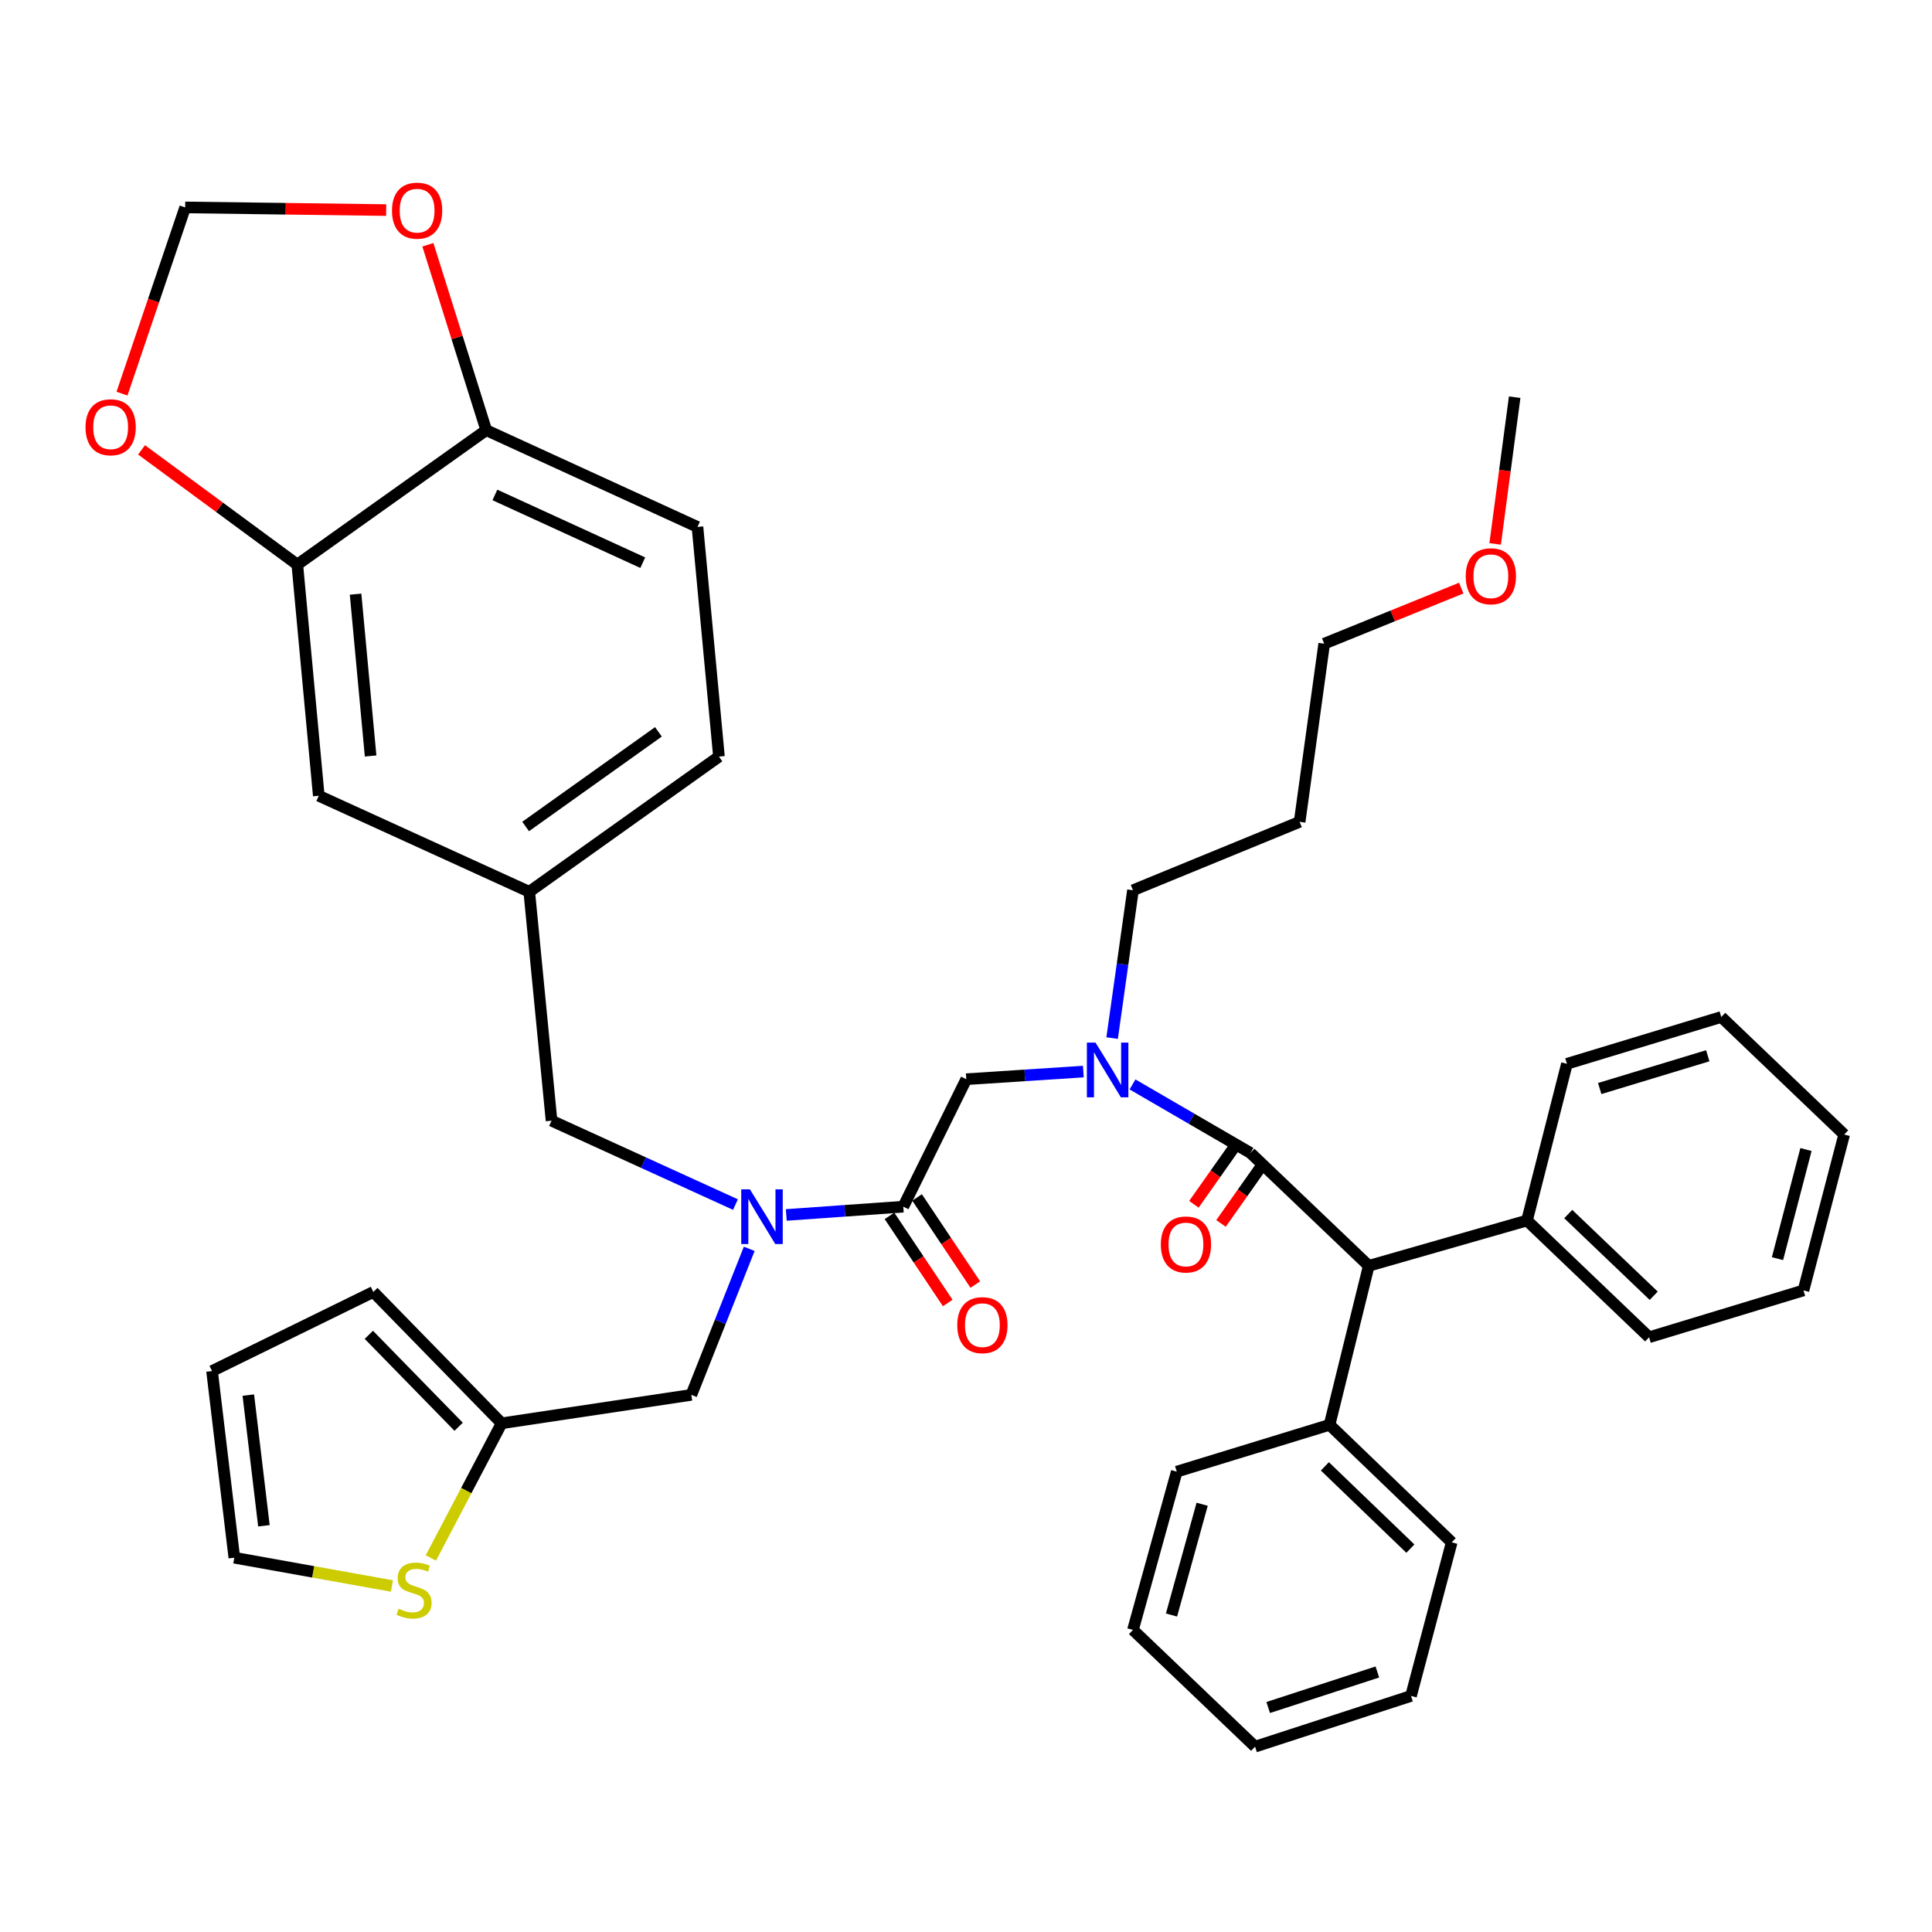 <?xml version='1.0' encoding='iso-8859-1'?>
<svg version='1.1' baseProfile='full'
              xmlns='http://www.w3.org/2000/svg'
                      xmlns:rdkit='http://www.rdkit.org/xml'
                      xmlns:xlink='http://www.w3.org/1999/xlink'
                  xml:space='preserve'
width='1000px' height='1000px' viewBox='0 0 1000 1000'>
<!-- END OF HEADER -->
<rect style='opacity:1.0;fill:#FFFFFF;stroke:none' width='1000' height='1000' x='0' y='0'> </rect>
<path class='bond-1' d='M 647.238,596.755 L 616.711,579.028' style='fill:none;fill-rule:evenodd;stroke:#000000;stroke-width:6px;stroke-linecap:butt;stroke-linejoin:miter;stroke-opacity:1' />
<path class='bond-1' d='M 616.711,579.028 L 586.184,561.301' style='fill:none;fill-rule:evenodd;stroke:#0000FF;stroke-width:6px;stroke-linecap:butt;stroke-linejoin:miter;stroke-opacity:1' />
<path class='bond-3' d='M 647.238,596.755 L 708.465,655.187' style='fill:none;fill-rule:evenodd;stroke:#000000;stroke-width:6px;stroke-linecap:butt;stroke-linejoin:miter;stroke-opacity:1' />
<path class='bond-13' d='M 640.225,591.804 L 629.094,607.571' style='fill:none;fill-rule:evenodd;stroke:#000000;stroke-width:6px;stroke-linecap:butt;stroke-linejoin:miter;stroke-opacity:1' />
<path class='bond-13' d='M 629.094,607.571 L 617.963,623.338' style='fill:none;fill-rule:evenodd;stroke:#FF0000;stroke-width:6px;stroke-linecap:butt;stroke-linejoin:miter;stroke-opacity:1' />
<path class='bond-13' d='M 654.251,601.706 L 643.12,617.473' style='fill:none;fill-rule:evenodd;stroke:#000000;stroke-width:6px;stroke-linecap:butt;stroke-linejoin:miter;stroke-opacity:1' />
<path class='bond-13' d='M 643.12,617.473 L 631.989,633.24' style='fill:none;fill-rule:evenodd;stroke:#FF0000;stroke-width:6px;stroke-linecap:butt;stroke-linejoin:miter;stroke-opacity:1' />
<path class='bond-0' d='M 467.535,624.569 L 500.147,558.592' style='fill:none;fill-rule:evenodd;stroke:#000000;stroke-width:6px;stroke-linecap:butt;stroke-linejoin:miter;stroke-opacity:1' />
<path class='bond-2' d='M 467.535,624.569 L 437.256,626.714' style='fill:none;fill-rule:evenodd;stroke:#000000;stroke-width:6px;stroke-linecap:butt;stroke-linejoin:miter;stroke-opacity:1' />
<path class='bond-2' d='M 437.256,626.714 L 406.977,628.858' style='fill:none;fill-rule:evenodd;stroke:#0000FF;stroke-width:6px;stroke-linecap:butt;stroke-linejoin:miter;stroke-opacity:1' />
<path class='bond-16' d='M 460.399,629.341 L 475.47,651.883' style='fill:none;fill-rule:evenodd;stroke:#000000;stroke-width:6px;stroke-linecap:butt;stroke-linejoin:miter;stroke-opacity:1' />
<path class='bond-16' d='M 475.47,651.883 L 490.541,674.425' style='fill:none;fill-rule:evenodd;stroke:#FF0000;stroke-width:6px;stroke-linecap:butt;stroke-linejoin:miter;stroke-opacity:1' />
<path class='bond-16' d='M 474.672,619.798 L 489.743,642.34' style='fill:none;fill-rule:evenodd;stroke:#000000;stroke-width:6px;stroke-linecap:butt;stroke-linejoin:miter;stroke-opacity:1' />
<path class='bond-16' d='M 489.743,642.34 L 504.814,664.882' style='fill:none;fill-rule:evenodd;stroke:#FF0000;stroke-width:6px;stroke-linecap:butt;stroke-linejoin:miter;stroke-opacity:1' />
<path class='bond-4' d='M 560.733,554.643 L 530.44,556.618' style='fill:none;fill-rule:evenodd;stroke:#0000FF;stroke-width:6px;stroke-linecap:butt;stroke-linejoin:miter;stroke-opacity:1' />
<path class='bond-4' d='M 530.44,556.618 L 500.147,558.592' style='fill:none;fill-rule:evenodd;stroke:#000000;stroke-width:6px;stroke-linecap:butt;stroke-linejoin:miter;stroke-opacity:1' />
<path class='bond-25' d='M 575.634,537.314 L 581.028,499.055' style='fill:none;fill-rule:evenodd;stroke:#0000FF;stroke-width:6px;stroke-linecap:butt;stroke-linejoin:miter;stroke-opacity:1' />
<path class='bond-25' d='M 581.028,499.055 L 586.422,460.795' style='fill:none;fill-rule:evenodd;stroke:#000000;stroke-width:6px;stroke-linecap:butt;stroke-linejoin:miter;stroke-opacity:1' />
<path class='bond-8' d='M 387.807,646.389 L 372.821,684.187' style='fill:none;fill-rule:evenodd;stroke:#0000FF;stroke-width:6px;stroke-linecap:butt;stroke-linejoin:miter;stroke-opacity:1' />
<path class='bond-8' d='M 372.821,684.187 L 357.834,721.985' style='fill:none;fill-rule:evenodd;stroke:#000000;stroke-width:6px;stroke-linecap:butt;stroke-linejoin:miter;stroke-opacity:1' />
<path class='bond-11' d='M 380.671,623.484 L 333.074,601.774' style='fill:none;fill-rule:evenodd;stroke:#0000FF;stroke-width:6px;stroke-linecap:butt;stroke-linejoin:miter;stroke-opacity:1' />
<path class='bond-11' d='M 333.074,601.774 L 285.476,580.063' style='fill:none;fill-rule:evenodd;stroke:#000000;stroke-width:6px;stroke-linecap:butt;stroke-linejoin:miter;stroke-opacity:1' />
<path class='bond-21' d='M 708.465,655.187 L 688.177,737.484' style='fill:none;fill-rule:evenodd;stroke:#000000;stroke-width:6px;stroke-linecap:butt;stroke-linejoin:miter;stroke-opacity:1' />
<path class='bond-22' d='M 708.465,655.187 L 790.371,631.733' style='fill:none;fill-rule:evenodd;stroke:#000000;stroke-width:6px;stroke-linecap:butt;stroke-linejoin:miter;stroke-opacity:1' />
<path class='bond-5' d='M 153.885,292.233 L 164.997,411.892' style='fill:none;fill-rule:evenodd;stroke:#000000;stroke-width:6px;stroke-linecap:butt;stroke-linejoin:miter;stroke-opacity:1' />
<path class='bond-5' d='M 184.044,307.536 L 191.823,391.297' style='fill:none;fill-rule:evenodd;stroke:#000000;stroke-width:6px;stroke-linecap:butt;stroke-linejoin:miter;stroke-opacity:1' />
<path class='bond-10' d='M 153.885,292.233 L 113.578,262.543' style='fill:none;fill-rule:evenodd;stroke:#000000;stroke-width:6px;stroke-linecap:butt;stroke-linejoin:miter;stroke-opacity:1' />
<path class='bond-10' d='M 113.578,262.543 L 73.271,232.853' style='fill:none;fill-rule:evenodd;stroke:#FF0000;stroke-width:6px;stroke-linecap:butt;stroke-linejoin:miter;stroke-opacity:1' />
<path class='bond-43' d='M 153.885,292.233 L 251.672,222.651' style='fill:none;fill-rule:evenodd;stroke:#000000;stroke-width:6px;stroke-linecap:butt;stroke-linejoin:miter;stroke-opacity:1' />
<path class='bond-6' d='M 259.637,736.693 L 357.834,721.985' style='fill:none;fill-rule:evenodd;stroke:#000000;stroke-width:6px;stroke-linecap:butt;stroke-linejoin:miter;stroke-opacity:1' />
<path class='bond-7' d='M 259.637,736.693 L 241.323,771.547' style='fill:none;fill-rule:evenodd;stroke:#000000;stroke-width:6px;stroke-linecap:butt;stroke-linejoin:miter;stroke-opacity:1' />
<path class='bond-7' d='M 241.323,771.547 L 223.01,806.402' style='fill:none;fill-rule:evenodd;stroke:#CCCC00;stroke-width:6px;stroke-linecap:butt;stroke-linejoin:miter;stroke-opacity:1' />
<path class='bond-19' d='M 259.637,736.693 L 193.24,668.703' style='fill:none;fill-rule:evenodd;stroke:#000000;stroke-width:6px;stroke-linecap:butt;stroke-linejoin:miter;stroke-opacity:1' />
<path class='bond-19' d='M 237.394,738.49 L 190.916,690.897' style='fill:none;fill-rule:evenodd;stroke:#000000;stroke-width:6px;stroke-linecap:butt;stroke-linejoin:miter;stroke-opacity:1' />
<path class='bond-18' d='M 202.868,820.905 L 162.075,813.585' style='fill:none;fill-rule:evenodd;stroke:#CCCC00;stroke-width:6px;stroke-linecap:butt;stroke-linejoin:miter;stroke-opacity:1' />
<path class='bond-18' d='M 162.075,813.585 L 121.283,806.266' style='fill:none;fill-rule:evenodd;stroke:#000000;stroke-width:6px;stroke-linecap:butt;stroke-linejoin:miter;stroke-opacity:1' />
<path class='bond-9' d='M 251.672,222.651 L 361.011,272.746' style='fill:none;fill-rule:evenodd;stroke:#000000;stroke-width:6px;stroke-linecap:butt;stroke-linejoin:miter;stroke-opacity:1' />
<path class='bond-9' d='M 256.154,256.18 L 332.691,291.247' style='fill:none;fill-rule:evenodd;stroke:#000000;stroke-width:6px;stroke-linecap:butt;stroke-linejoin:miter;stroke-opacity:1' />
<path class='bond-12' d='M 251.672,222.651 L 236.574,174.672' style='fill:none;fill-rule:evenodd;stroke:#000000;stroke-width:6px;stroke-linecap:butt;stroke-linejoin:miter;stroke-opacity:1' />
<path class='bond-12' d='M 236.574,174.672 L 221.476,126.693' style='fill:none;fill-rule:evenodd;stroke:#FF0000;stroke-width:6px;stroke-linecap:butt;stroke-linejoin:miter;stroke-opacity:1' />
<path class='bond-14' d='M 63.147,203.746 L 79.495,155.553' style='fill:none;fill-rule:evenodd;stroke:#FF0000;stroke-width:6px;stroke-linecap:butt;stroke-linejoin:miter;stroke-opacity:1' />
<path class='bond-14' d='M 79.495,155.553 L 95.844,107.361' style='fill:none;fill-rule:evenodd;stroke:#000000;stroke-width:6px;stroke-linecap:butt;stroke-linejoin:miter;stroke-opacity:1' />
<path class='bond-17' d='M 285.476,580.063 L 273.944,461.587' style='fill:none;fill-rule:evenodd;stroke:#000000;stroke-width:6px;stroke-linecap:butt;stroke-linejoin:miter;stroke-opacity:1' />
<path class='bond-44' d='M 199.892,108.741 L 147.868,108.051' style='fill:none;fill-rule:evenodd;stroke:#FF0000;stroke-width:6px;stroke-linecap:butt;stroke-linejoin:miter;stroke-opacity:1' />
<path class='bond-44' d='M 147.868,108.051 L 95.844,107.361' style='fill:none;fill-rule:evenodd;stroke:#000000;stroke-width:6px;stroke-linecap:butt;stroke-linejoin:miter;stroke-opacity:1' />
<path class='bond-15' d='M 164.997,411.892 L 273.944,461.587' style='fill:none;fill-rule:evenodd;stroke:#000000;stroke-width:6px;stroke-linecap:butt;stroke-linejoin:miter;stroke-opacity:1' />
<path class='bond-24' d='M 273.944,461.587 L 372.132,391.614' style='fill:none;fill-rule:evenodd;stroke:#000000;stroke-width:6px;stroke-linecap:butt;stroke-linejoin:miter;stroke-opacity:1' />
<path class='bond-24' d='M 272.066,427.788 L 340.797,378.806' style='fill:none;fill-rule:evenodd;stroke:#000000;stroke-width:6px;stroke-linecap:butt;stroke-linejoin:miter;stroke-opacity:1' />
<path class='bond-42' d='M 121.283,806.266 L 109.751,709.642' style='fill:none;fill-rule:evenodd;stroke:#000000;stroke-width:6px;stroke-linecap:butt;stroke-linejoin:miter;stroke-opacity:1' />
<path class='bond-42' d='M 136.601,789.737 L 128.529,722.101' style='fill:none;fill-rule:evenodd;stroke:#000000;stroke-width:6px;stroke-linecap:butt;stroke-linejoin:miter;stroke-opacity:1' />
<path class='bond-20' d='M 193.24,668.703 L 109.751,709.642' style='fill:none;fill-rule:evenodd;stroke:#000000;stroke-width:6px;stroke-linecap:butt;stroke-linejoin:miter;stroke-opacity:1' />
<path class='bond-31' d='M 688.177,737.484 L 751.397,798.311' style='fill:none;fill-rule:evenodd;stroke:#000000;stroke-width:6px;stroke-linecap:butt;stroke-linejoin:miter;stroke-opacity:1' />
<path class='bond-31' d='M 685.756,758.981 L 730.01,801.559' style='fill:none;fill-rule:evenodd;stroke:#000000;stroke-width:6px;stroke-linecap:butt;stroke-linejoin:miter;stroke-opacity:1' />
<path class='bond-32' d='M 688.177,737.484 L 609.085,761.731' style='fill:none;fill-rule:evenodd;stroke:#000000;stroke-width:6px;stroke-linecap:butt;stroke-linejoin:miter;stroke-opacity:1' />
<path class='bond-29' d='M 790.371,631.733 L 853.572,692.158' style='fill:none;fill-rule:evenodd;stroke:#000000;stroke-width:6px;stroke-linecap:butt;stroke-linejoin:miter;stroke-opacity:1' />
<path class='bond-29' d='M 811.716,628.387 L 855.957,670.684' style='fill:none;fill-rule:evenodd;stroke:#000000;stroke-width:6px;stroke-linecap:butt;stroke-linejoin:miter;stroke-opacity:1' />
<path class='bond-30' d='M 790.371,631.733 L 811.041,550.628' style='fill:none;fill-rule:evenodd;stroke:#000000;stroke-width:6px;stroke-linecap:butt;stroke-linejoin:miter;stroke-opacity:1' />
<path class='bond-23' d='M 361.011,272.746 L 372.132,391.614' style='fill:none;fill-rule:evenodd;stroke:#000000;stroke-width:6px;stroke-linecap:butt;stroke-linejoin:miter;stroke-opacity:1' />
<path class='bond-26' d='M 586.422,460.795 L 672.687,425.389' style='fill:none;fill-rule:evenodd;stroke:#000000;stroke-width:6px;stroke-linecap:butt;stroke-linejoin:miter;stroke-opacity:1' />
<path class='bond-28' d='M 672.687,425.389 L 685.401,333.172' style='fill:none;fill-rule:evenodd;stroke:#000000;stroke-width:6px;stroke-linecap:butt;stroke-linejoin:miter;stroke-opacity:1' />
<path class='bond-27' d='M 756.339,304.401 L 720.87,318.787' style='fill:none;fill-rule:evenodd;stroke:#FF0000;stroke-width:6px;stroke-linecap:butt;stroke-linejoin:miter;stroke-opacity:1' />
<path class='bond-27' d='M 720.87,318.787 L 685.401,333.172' style='fill:none;fill-rule:evenodd;stroke:#000000;stroke-width:6px;stroke-linecap:butt;stroke-linejoin:miter;stroke-opacity:1' />
<path class='bond-33' d='M 773.883,281.53 L 778.936,243.553' style='fill:none;fill-rule:evenodd;stroke:#FF0000;stroke-width:6px;stroke-linecap:butt;stroke-linejoin:miter;stroke-opacity:1' />
<path class='bond-33' d='M 778.936,243.553 L 783.99,205.577' style='fill:none;fill-rule:evenodd;stroke:#000000;stroke-width:6px;stroke-linecap:butt;stroke-linejoin:miter;stroke-opacity:1' />
<path class='bond-34' d='M 853.572,692.158 L 933.475,667.912' style='fill:none;fill-rule:evenodd;stroke:#000000;stroke-width:6px;stroke-linecap:butt;stroke-linejoin:miter;stroke-opacity:1' />
<path class='bond-35' d='M 811.041,550.628 L 890.934,526.391' style='fill:none;fill-rule:evenodd;stroke:#000000;stroke-width:6px;stroke-linecap:butt;stroke-linejoin:miter;stroke-opacity:1' />
<path class='bond-35' d='M 828.009,563.422 L 883.934,546.456' style='fill:none;fill-rule:evenodd;stroke:#000000;stroke-width:6px;stroke-linecap:butt;stroke-linejoin:miter;stroke-opacity:1' />
<path class='bond-36' d='M 751.397,798.311 L 730.336,877.813' style='fill:none;fill-rule:evenodd;stroke:#000000;stroke-width:6px;stroke-linecap:butt;stroke-linejoin:miter;stroke-opacity:1' />
<path class='bond-37' d='M 609.085,761.731 L 586.422,843.637' style='fill:none;fill-rule:evenodd;stroke:#000000;stroke-width:6px;stroke-linecap:butt;stroke-linejoin:miter;stroke-opacity:1' />
<path class='bond-37' d='M 622.233,778.596 L 606.368,835.93' style='fill:none;fill-rule:evenodd;stroke:#000000;stroke-width:6px;stroke-linecap:butt;stroke-linejoin:miter;stroke-opacity:1' />
<path class='bond-40' d='M 933.475,667.912 L 954.545,587.226' style='fill:none;fill-rule:evenodd;stroke:#000000;stroke-width:6px;stroke-linecap:butt;stroke-linejoin:miter;stroke-opacity:1' />
<path class='bond-40' d='M 920.024,651.471 L 934.773,594.991' style='fill:none;fill-rule:evenodd;stroke:#000000;stroke-width:6px;stroke-linecap:butt;stroke-linejoin:miter;stroke-opacity:1' />
<path class='bond-38' d='M 890.934,526.391 L 954.545,587.226' style='fill:none;fill-rule:evenodd;stroke:#000000;stroke-width:6px;stroke-linecap:butt;stroke-linejoin:miter;stroke-opacity:1' />
<path class='bond-41' d='M 730.336,877.813 L 649.623,904.063' style='fill:none;fill-rule:evenodd;stroke:#000000;stroke-width:6px;stroke-linecap:butt;stroke-linejoin:miter;stroke-opacity:1' />
<path class='bond-41' d='M 712.919,865.423 L 656.42,883.798' style='fill:none;fill-rule:evenodd;stroke:#000000;stroke-width:6px;stroke-linecap:butt;stroke-linejoin:miter;stroke-opacity:1' />
<path class='bond-39' d='M 586.422,843.637 L 649.623,904.063' style='fill:none;fill-rule:evenodd;stroke:#000000;stroke-width:6px;stroke-linecap:butt;stroke-linejoin:miter;stroke-opacity:1' />
<path  class='atom-2' d='M 567.046 539.663
L 576.326 554.663
Q 577.246 556.143, 578.726 558.823
Q 580.206 561.503, 580.286 561.663
L 580.286 539.663
L 584.046 539.663
L 584.046 567.983
L 580.166 567.983
L 570.206 551.583
Q 569.046 549.663, 567.806 547.463
Q 566.606 545.263, 566.246 544.583
L 566.246 567.983
L 562.566 567.983
L 562.566 539.663
L 567.046 539.663
' fill='#0000FF'/>
<path  class='atom-3' d='M 388.145 615.589
L 397.425 630.589
Q 398.345 632.069, 399.825 634.749
Q 401.305 637.429, 401.385 637.589
L 401.385 615.589
L 405.145 615.589
L 405.145 643.909
L 401.265 643.909
L 391.305 627.509
Q 390.145 625.589, 388.905 623.389
Q 387.705 621.189, 387.345 620.509
L 387.345 643.909
L 383.665 643.909
L 383.665 615.589
L 388.145 615.589
' fill='#0000FF'/>
<path  class='atom-8' d='M 206.311 832.678
Q 206.631 832.798, 207.951 833.358
Q 209.271 833.918, 210.711 834.278
Q 212.191 834.598, 213.631 834.598
Q 216.311 834.598, 217.871 833.318
Q 219.431 831.998, 219.431 829.718
Q 219.431 828.158, 218.631 827.198
Q 217.871 826.238, 216.671 825.718
Q 215.471 825.198, 213.471 824.598
Q 210.951 823.838, 209.431 823.118
Q 207.951 822.398, 206.871 820.878
Q 205.831 819.358, 205.831 816.798
Q 205.831 813.238, 208.231 811.038
Q 210.671 808.838, 215.471 808.838
Q 218.751 808.838, 222.471 810.398
L 221.551 813.478
Q 218.151 812.078, 215.591 812.078
Q 212.831 812.078, 211.311 813.238
Q 209.791 814.358, 209.831 816.318
Q 209.831 817.838, 210.591 818.758
Q 211.391 819.678, 212.511 820.198
Q 213.671 820.718, 215.591 821.318
Q 218.151 822.118, 219.671 822.918
Q 221.191 823.718, 222.271 825.358
Q 223.391 826.958, 223.391 829.718
Q 223.391 833.638, 220.751 835.758
Q 218.151 837.838, 213.791 837.838
Q 211.271 837.838, 209.351 837.278
Q 207.471 836.758, 205.231 835.838
L 206.311 832.678
' fill='#CCCC00'/>
<path  class='atom-11' d='M 44.271 221.147
Q 44.271 214.347, 47.631 210.547
Q 50.991 206.747, 57.271 206.747
Q 63.551 206.747, 66.911 210.547
Q 70.271 214.347, 70.271 221.147
Q 70.271 228.027, 66.871 231.947
Q 63.471 235.827, 57.271 235.827
Q 51.031 235.827, 47.631 231.947
Q 44.271 228.067, 44.271 221.147
M 57.271 232.627
Q 61.591 232.627, 63.911 229.747
Q 66.271 226.827, 66.271 221.147
Q 66.271 215.587, 63.911 212.787
Q 61.591 209.947, 57.271 209.947
Q 52.951 209.947, 50.591 212.747
Q 48.271 215.547, 48.271 221.147
Q 48.271 226.867, 50.591 229.747
Q 52.951 232.627, 57.271 232.627
' fill='#FF0000'/>
<path  class='atom-13' d='M 202.894 109.033
Q 202.894 102.233, 206.254 98.433
Q 209.614 94.633, 215.894 94.633
Q 222.174 94.633, 225.534 98.433
Q 228.894 102.233, 228.894 109.033
Q 228.894 115.913, 225.494 119.833
Q 222.094 123.713, 215.894 123.713
Q 209.654 123.713, 206.254 119.833
Q 202.894 115.953, 202.894 109.033
M 215.894 120.513
Q 220.214 120.513, 222.534 117.633
Q 224.894 114.713, 224.894 109.033
Q 224.894 103.473, 222.534 100.673
Q 220.214 97.833, 215.894 97.833
Q 211.574 97.833, 209.214 100.633
Q 206.894 103.433, 206.894 109.033
Q 206.894 114.753, 209.214 117.633
Q 211.574 120.513, 215.894 120.513
' fill='#FF0000'/>
<path  class='atom-14' d='M 600.844 644.136
Q 600.844 637.336, 604.204 633.536
Q 607.564 629.736, 613.844 629.736
Q 620.124 629.736, 623.484 633.536
Q 626.844 637.336, 626.844 644.136
Q 626.844 651.016, 623.444 654.936
Q 620.044 658.816, 613.844 658.816
Q 607.604 658.816, 604.204 654.936
Q 600.844 651.056, 600.844 644.136
M 613.844 655.616
Q 618.164 655.616, 620.484 652.736
Q 622.844 649.816, 622.844 644.136
Q 622.844 638.576, 620.484 635.776
Q 618.164 632.936, 613.844 632.936
Q 609.524 632.936, 607.164 635.736
Q 604.844 638.536, 604.844 644.136
Q 604.844 649.856, 607.164 652.736
Q 609.524 655.616, 613.844 655.616
' fill='#FF0000'/>
<path  class='atom-17' d='M 495.483 685.895
Q 495.483 679.095, 498.843 675.295
Q 502.203 671.495, 508.483 671.495
Q 514.763 671.495, 518.123 675.295
Q 521.483 679.095, 521.483 685.895
Q 521.483 692.775, 518.083 696.695
Q 514.683 700.575, 508.483 700.575
Q 502.243 700.575, 498.843 696.695
Q 495.483 692.815, 495.483 685.895
M 508.483 697.375
Q 512.803 697.375, 515.123 694.495
Q 517.483 691.575, 517.483 685.895
Q 517.483 680.335, 515.123 677.535
Q 512.803 674.695, 508.483 674.695
Q 504.163 674.695, 501.803 677.495
Q 499.483 680.295, 499.483 685.895
Q 499.483 691.615, 501.803 694.495
Q 504.163 697.375, 508.483 697.375
' fill='#FF0000'/>
<path  class='atom-28' d='M 758.666 298.265
Q 758.666 291.465, 762.026 287.665
Q 765.386 283.865, 771.666 283.865
Q 777.946 283.865, 781.306 287.665
Q 784.666 291.465, 784.666 298.265
Q 784.666 305.145, 781.266 309.065
Q 777.866 312.945, 771.666 312.945
Q 765.426 312.945, 762.026 309.065
Q 758.666 305.185, 758.666 298.265
M 771.666 309.745
Q 775.986 309.745, 778.306 306.865
Q 780.666 303.945, 780.666 298.265
Q 780.666 292.705, 778.306 289.905
Q 775.986 287.065, 771.666 287.065
Q 767.346 287.065, 764.986 289.865
Q 762.666 292.665, 762.666 298.265
Q 762.666 303.985, 764.986 306.865
Q 767.346 309.745, 771.666 309.745
' fill='#FF0000'/>
</svg>
